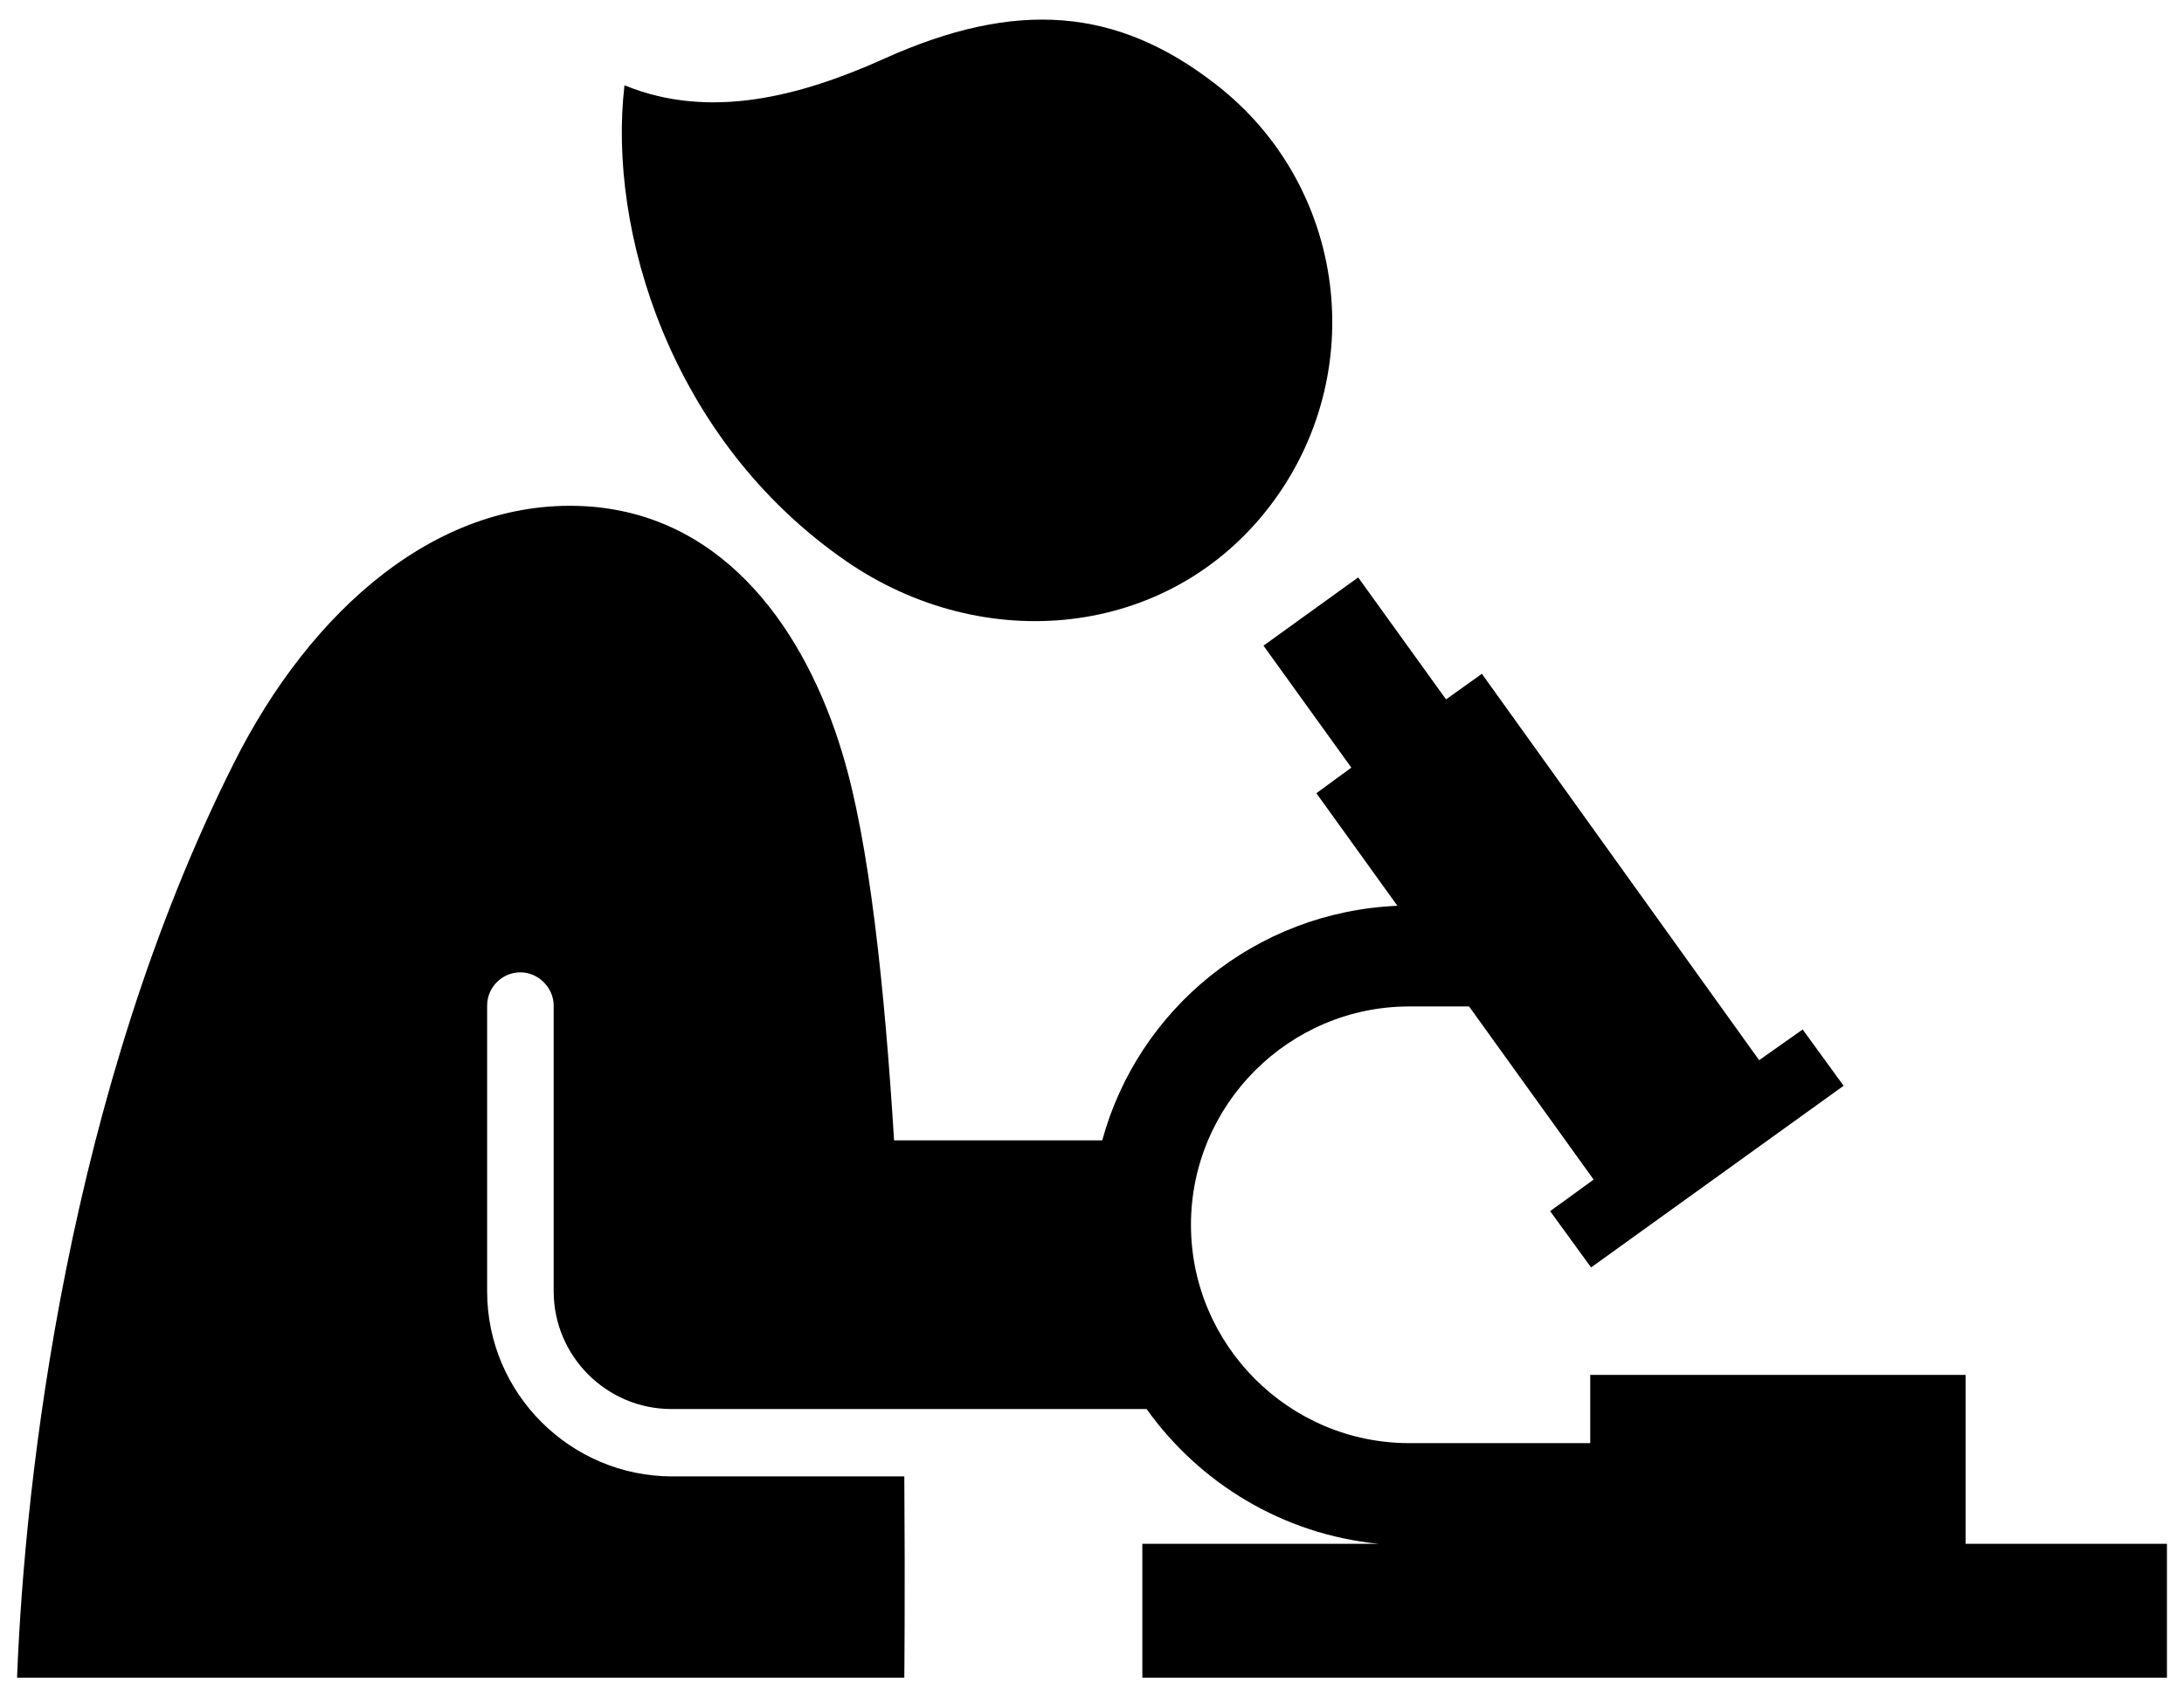 <?xml version="1.0" encoding="utf-8"?>
<!-- Uploaded to SVGRepo https://www.svgrepo.com -->
<svg version="1.1" id="Layer_1" xmlns="http://www.w3.org/2000/svg" xmlns:xlink="http://www.w3.org/1999/xlink" x="0px" y="0px"
	 width="256px" height="199px" viewBox="0 0 256 199" style="enable-background:new 0 0 256 199;" xml:space="preserve">
<path d="M103.6,6.9c15.5-7,27.3-6,38.8,2.9c15.5,11.9,18.3,34.1,6.4,49.6s-33.5,17.5-49.6,6.4c-20.6-14.2-28-38.8-26-55.8v0
	C83.2,14.1,93.8,11.3,103.6,6.9z M230.4,180.9v-19.7h-44v8h-21.2c-14.1,0-25.6-11.5-25.6-25.6c0-14.1,11.5-25.6,25.6-25.6h7
	l14.6,20.3l-5.1,3.7l4.8,6.6l29.6-21.3l-4.8-6.6l-5.1,3.6l-32.5-45.3l-4.2,3l-10.3-14.3l-11.1,8l10.3,14.3l-4.1,3l9.5,13.2
	c-16.6,0.7-30.4,12.1-34.6,27.5h-24.4c-1.1-17.8-2.9-35.1-6.1-45.5c-4.2-13.9-13.4-27.5-29.4-28.8c-17.9-1.4-33,12.3-41.9,30.1
	C8,128.1,2.9,173.2,2,196.7h104c0,0,0.1-9.7,0-23.6H78.8c-11.9,0-21.7-9.7-21.7-21.7v-33.5c0-2.2,1.8-3.9,3.9-3.9s3.9,1.8,3.9,3.9
	v33.5c0,7.6,6.2,13.8,13.8,13.8h55.7c6.2,8.7,16,14.7,27.2,15.8h-27.7v15.7H254v-15.7H230.4z"/>
</svg>
